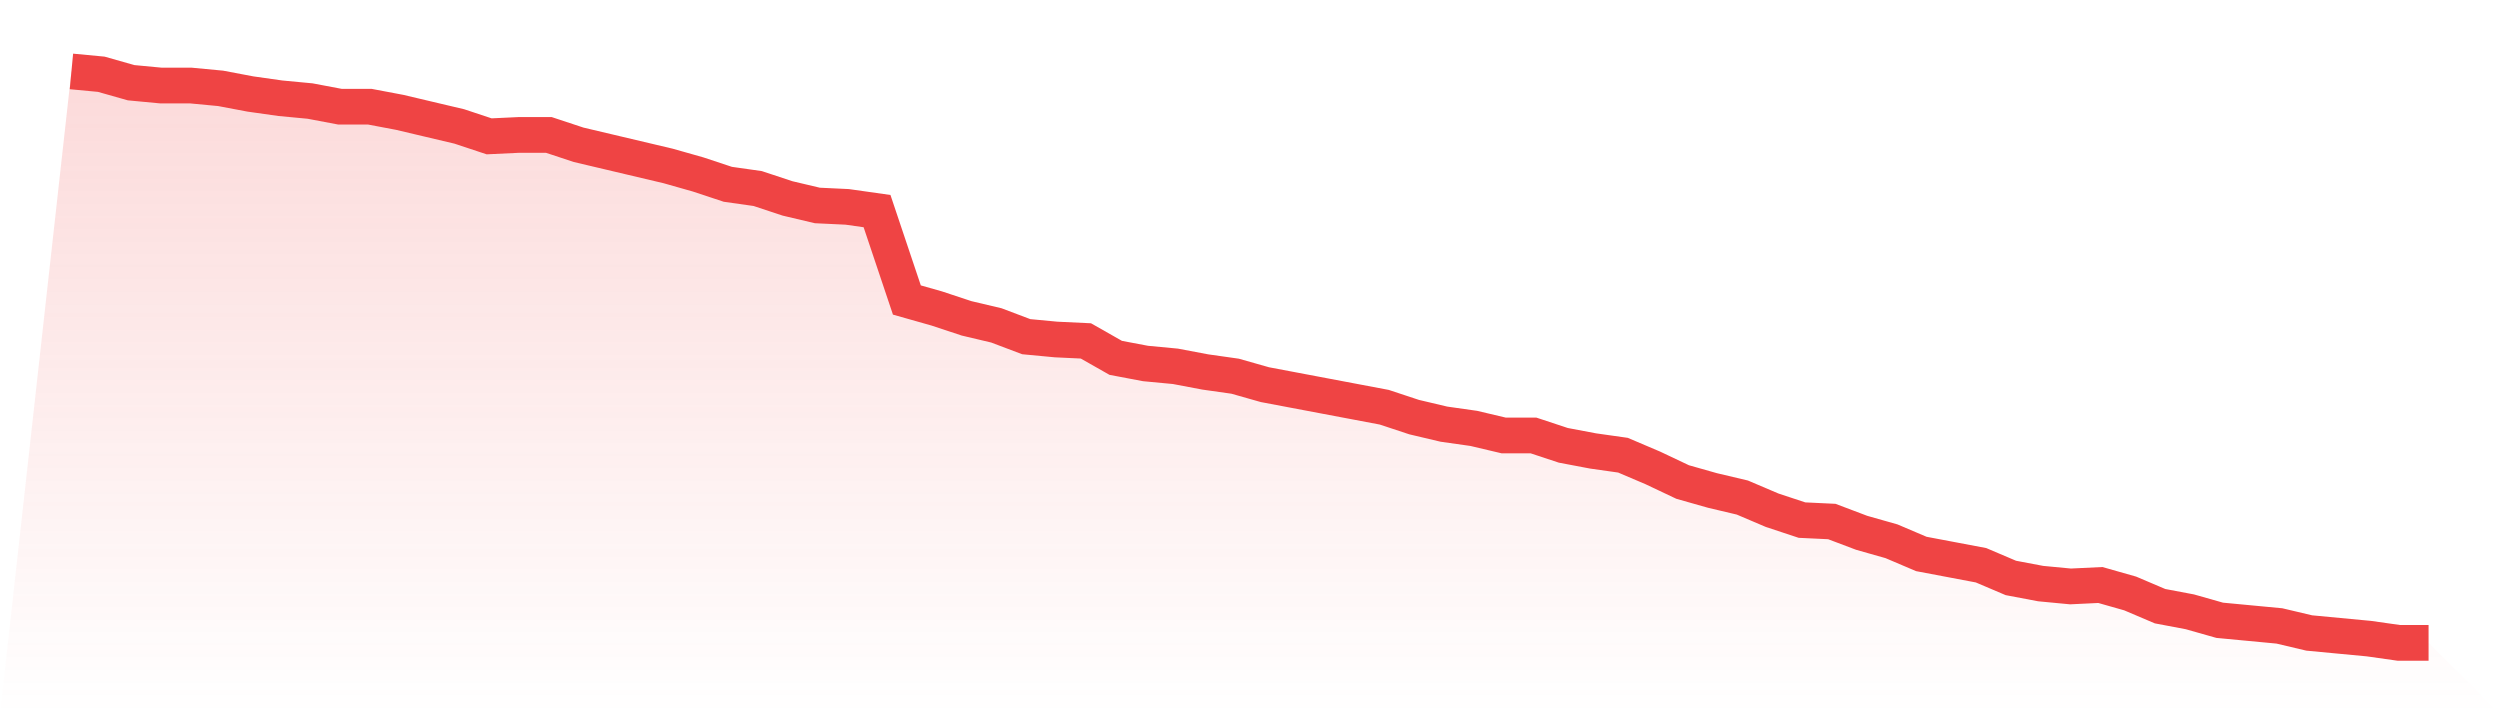 <svg viewBox="0 0 140 40" xmlns="http://www.w3.org/2000/svg">
<defs>
<linearGradient id="gradient" x1="0" x2="0" y1="0" y2="1">
<stop offset="0%" stop-color="#ef4444" stop-opacity="0.2"/>
<stop offset="100%" stop-color="#ef4444" stop-opacity="0"/>
</linearGradient>
</defs>
<path d="M4,4 L4,4 L5.671,4.158 L7.342,4.632 L9.013,4.79 L10.684,4.79 L12.354,4.948 L14.025,5.264 L15.696,5.501 L17.367,5.659 L19.038,5.975 L20.709,5.975 L22.38,6.291 L24.051,6.686 L25.722,7.081 L27.392,7.635 L29.063,7.556 L30.734,7.556 L32.405,8.109 L34.076,8.504 L35.747,8.899 L37.418,9.294 L39.089,9.768 L40.759,10.321 L42.43,10.558 L44.101,11.111 L45.772,11.506 L47.443,11.585 L49.114,11.822 L50.785,16.8 L52.456,17.274 L54.127,17.827 L55.797,18.222 L57.468,18.854 L59.139,19.012 L60.81,19.091 L62.481,20.04 L64.152,20.356 L65.823,20.514 L67.494,20.83 L69.165,21.067 L70.835,21.541 L72.506,21.857 L74.177,22.173 L75.848,22.489 L77.519,22.805 L79.19,23.358 L80.861,23.753 L82.532,23.99 L84.203,24.385 L85.873,24.385 L87.544,24.938 L89.215,25.254 L90.886,25.491 L92.557,26.202 L94.228,26.993 L95.899,27.467 L97.57,27.862 L99.24,28.573 L100.911,29.126 L102.582,29.205 L104.253,29.837 L105.924,30.311 L107.595,31.022 L109.266,31.338 L110.937,31.654 L112.608,32.365 L114.278,32.681 L115.949,32.84 L117.62,32.76 L119.291,33.235 L120.962,33.946 L122.633,34.262 L124.304,34.736 L125.975,34.894 L127.646,35.052 L129.316,35.447 L130.987,35.605 L132.658,35.763 L134.329,36 L136,36 L140,40 L0,40 z" fill="url(#gradient)"/>
<path d="M4,4 L4,4 L5.671,4.158 L7.342,4.632 L9.013,4.79 L10.684,4.79 L12.354,4.948 L14.025,5.264 L15.696,5.501 L17.367,5.659 L19.038,5.975 L20.709,5.975 L22.38,6.291 L24.051,6.686 L25.722,7.081 L27.392,7.635 L29.063,7.556 L30.734,7.556 L32.405,8.109 L34.076,8.504 L35.747,8.899 L37.418,9.294 L39.089,9.768 L40.759,10.321 L42.43,10.558 L44.101,11.111 L45.772,11.506 L47.443,11.585 L49.114,11.822 L50.785,16.8 L52.456,17.274 L54.127,17.827 L55.797,18.222 L57.468,18.854 L59.139,19.012 L60.81,19.091 L62.481,20.04 L64.152,20.356 L65.823,20.514 L67.494,20.83 L69.165,21.067 L70.835,21.541 L72.506,21.857 L74.177,22.173 L75.848,22.489 L77.519,22.805 L79.19,23.358 L80.861,23.753 L82.532,23.99 L84.203,24.385 L85.873,24.385 L87.544,24.938 L89.215,25.254 L90.886,25.491 L92.557,26.202 L94.228,26.993 L95.899,27.467 L97.57,27.862 L99.24,28.573 L100.911,29.126 L102.582,29.205 L104.253,29.837 L105.924,30.311 L107.595,31.022 L109.266,31.338 L110.937,31.654 L112.608,32.365 L114.278,32.681 L115.949,32.84 L117.62,32.76 L119.291,33.235 L120.962,33.946 L122.633,34.262 L124.304,34.736 L125.975,34.894 L127.646,35.052 L129.316,35.447 L130.987,35.605 L132.658,35.763 L134.329,36 L136,36" fill="none" stroke="#ef4444" stroke-width="2"/>
</svg>